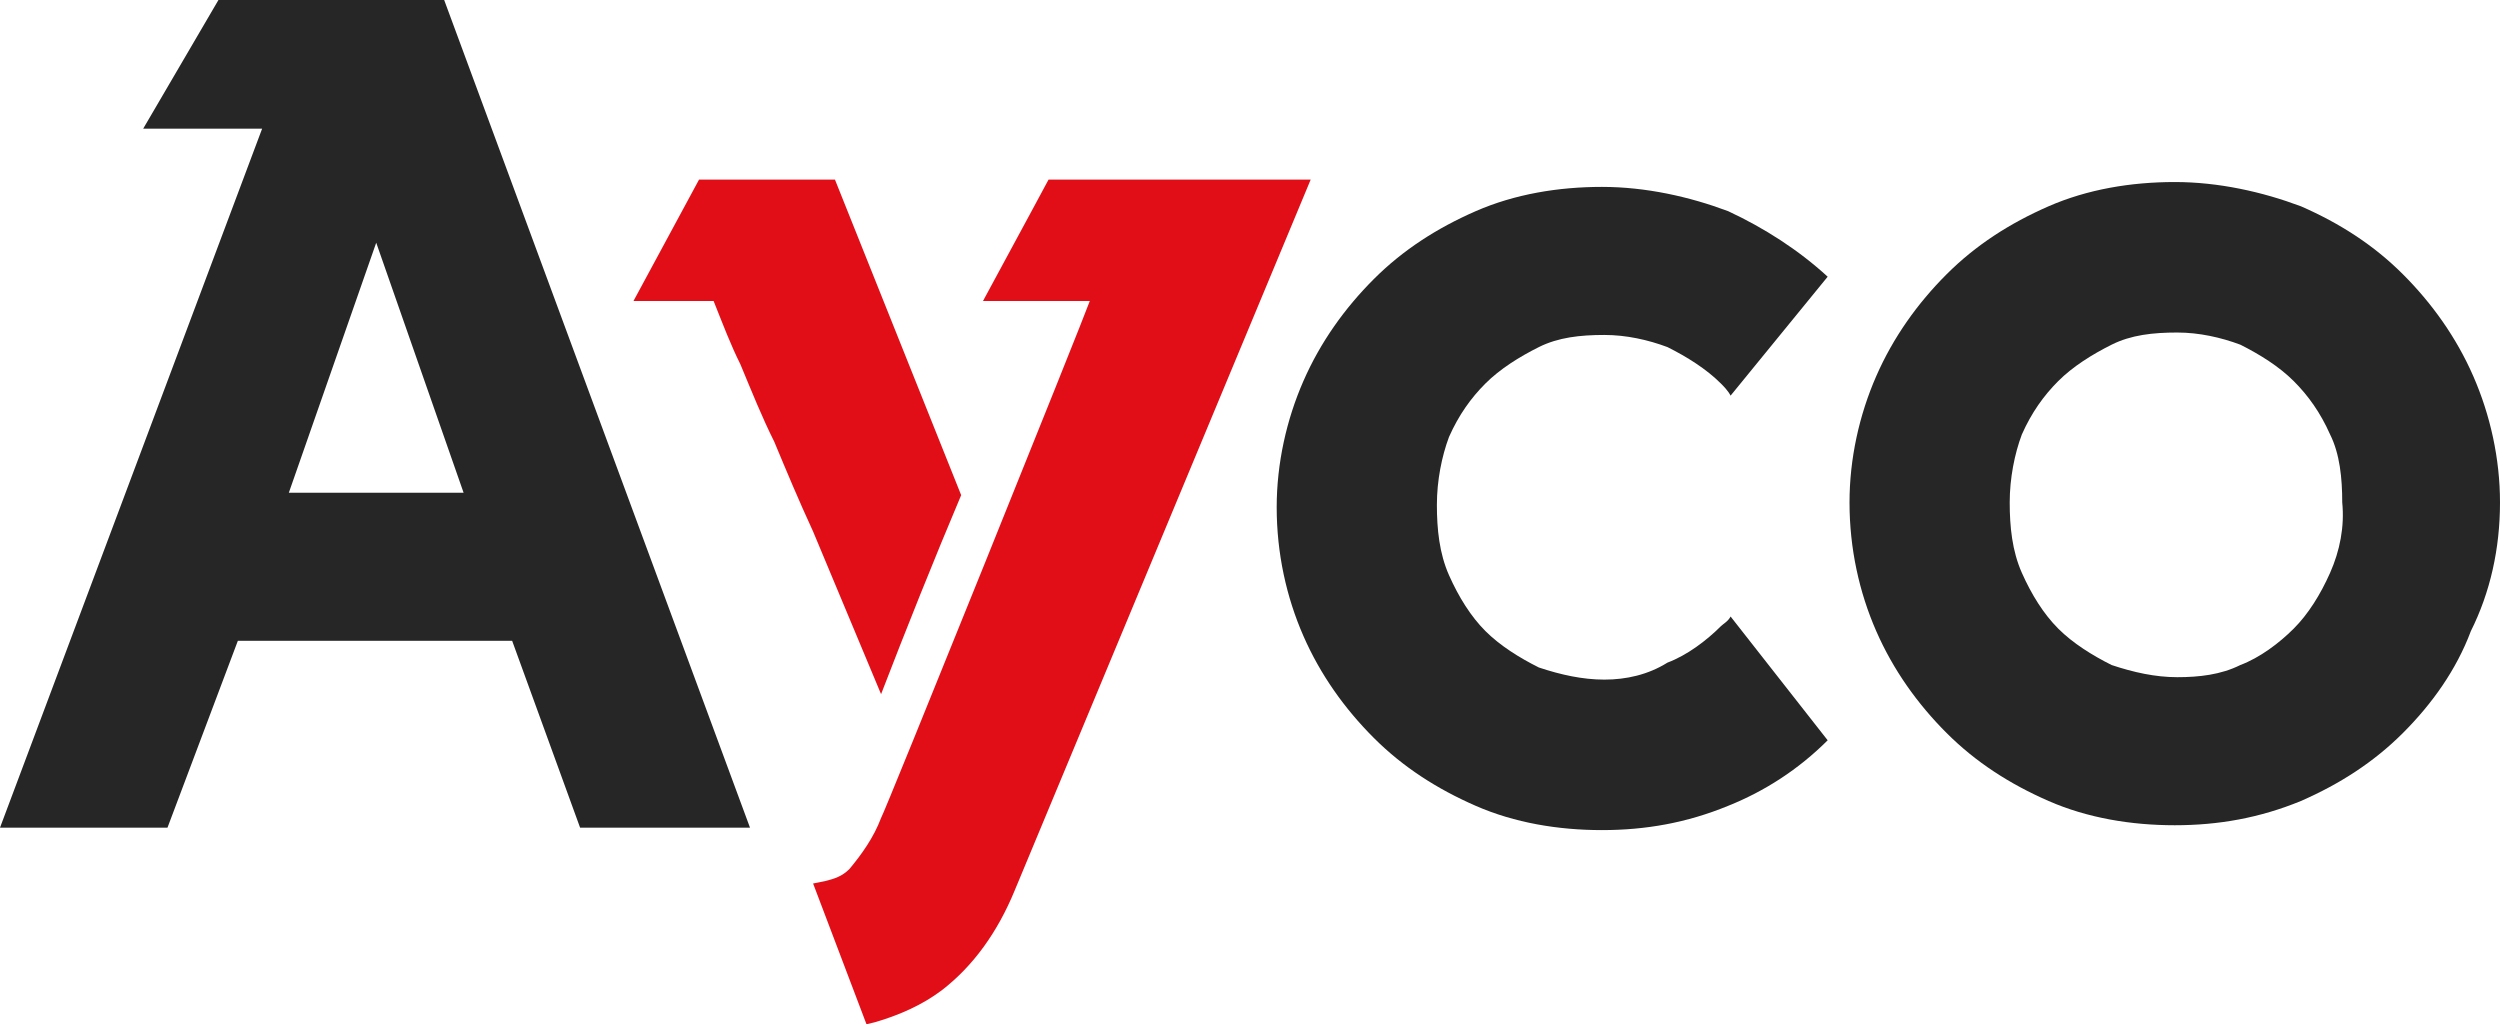 <?xml version="1.0" encoding="utf-8"?>
<!-- Generator: Adobe Illustrator 22.0.1, SVG Export Plug-In . SVG Version: 6.00 Build 0)  -->
<svg version="1.1" id="Capa_1" xmlns="http://www.w3.org/2000/svg" xmlns:xlink="http://www.w3.org/1999/xlink" x="0px" y="0px"
	 viewBox="0 0 103 42.2" enable-background="new 0 0 103 42.2" xml:space="preserve">
<g id="text">
	<path fill="#262626" d="M71.3,25.4c-0.1,0.2-0.3,0.3-0.4,0.4c-0.6,0.6-1.4,1.2-2.2,1.5C67.9,27.8,67,28,66.1,28
		c-0.9,0-1.8-0.2-2.7-0.5c-0.8-0.4-1.6-0.9-2.2-1.5c-0.6-0.6-1.1-1.4-1.5-2.3c-0.4-0.9-0.5-1.9-0.5-2.9c0-1,0.2-2,0.5-2.8
		c0.4-0.9,0.9-1.6,1.5-2.2c0.6-0.6,1.4-1.1,2.2-1.5c0.8-0.4,1.7-0.5,2.7-0.5c0.9,0,1.8,0.2,2.6,0.5c0.8,0.4,1.6,0.9,2.2,1.5
		c0.1,0.1,0.3,0.3,0.4,0.5l4-4.9c-1.2-1.1-2.6-2-4.1-2.7c-1.6-0.6-3.4-1-5.2-1c-1.8,0-3.6,0.3-5.2,1c-1.6,0.7-3,1.6-4.2,2.8
		c-1.2,1.2-2.2,2.6-2.9,4.2c-0.7,1.6-1.1,3.4-1.1,5.2c0,1.9,0.4,3.7,1.1,5.3c0.7,1.6,1.7,3,2.9,4.2c1.2,1.2,2.6,2.1,4.2,2.8
		c1.6,0.7,3.4,1,5.2,1c1.8,0,3.5-0.3,5.2-1c1.5-0.6,2.9-1.5,4.1-2.7L71.3,25.4z"/>
	<path fill="#262626" d="M9,0L5.9,5.3l4.9,0L0,34.1h6.9l2.9-7.7l11.3,0l2.8,7.7h7L18.3,0H9z M11.9,20.3l3.6-10.3l3.6,10.3L11.9,20.3
		z"/>
	<path fill="#262626" d="M103,20.7c0-1.8-0.4-3.6-1.1-5.2c-0.7-1.6-1.7-3-2.9-4.2c-1.2-1.2-2.6-2.1-4.2-2.8c-1.6-0.6-3.4-1-5.2-1
		c-1.8,0-3.6,0.3-5.2,1c-1.6,0.7-3,1.6-4.2,2.8c-1.2,1.2-2.2,2.6-2.9,4.2c-0.7,1.6-1.1,3.4-1.1,5.2c0,1.9,0.4,3.7,1.1,5.3
		c0.7,1.6,1.7,3,2.9,4.2c1.2,1.2,2.6,2.1,4.2,2.8c1.6,0.7,3.4,1,5.2,1c1.8,0,3.5-0.3,5.2-1c1.6-0.7,3-1.6,4.2-2.8
		c1.2-1.2,2.2-2.6,2.8-4.2l0,0C102.6,24.4,103,22.6,103,20.7z M96,23.6c-0.4,0.9-0.9,1.7-1.5,2.3c-0.6,0.6-1.4,1.2-2.2,1.5
		c-0.8,0.4-1.7,0.5-2.6,0.5c-0.9,0-1.8-0.2-2.7-0.5c-0.8-0.4-1.6-0.9-2.2-1.5c-0.6-0.6-1.1-1.4-1.5-2.3c-0.4-0.9-0.5-1.9-0.5-2.9
		c0-1,0.2-2,0.5-2.8c0.4-0.9,0.9-1.6,1.5-2.2c0.6-0.6,1.4-1.1,2.2-1.5c0.8-0.4,1.7-0.5,2.7-0.5c0.9,0,1.8,0.2,2.6,0.5
		c0.8,0.4,1.6,0.9,2.2,1.5c0.6,0.6,1.1,1.3,1.5,2.2c0.4,0.8,0.5,1.8,0.5,2.8C96.6,21.7,96.4,22.7,96,23.6z"/>
</g>
<g id="letter-y">
	<path fill="#E10E17" d="M34.4,7.4h-5.6l-2.7,5l0.7,0c0.9,0,2.1,0,2.6,0c0.4,1,0.7,1.8,1.1,2.6c0.5,1.2,0.9,2.2,1.4,3.2
		c0.5,1.2,1,2.4,1.6,3.7l2.8,6.7c1-2.6,2.2-5.6,3.3-8.2L34.4,7.4z"/>
	<path fill="#E10E17" d="M43.2,7.4l-0.7,1.3l-2,3.7l4.4,0c-0.2,0.6-8.5,21.2-8.6,21.3l0,0c-0.3,0.8-0.8,1.5-1.3,2.1
		c-0.3,0.3-0.6,0.4-1,0.5l-0.5,0.1l2.2,5.8l0.4-0.1c0,0,0,0,0,0c1-0.3,1.9-0.7,2.7-1.3c1.3-1,2.3-2.4,3-4.1L54,7.4H43.2z"/>
</g>
</svg>
